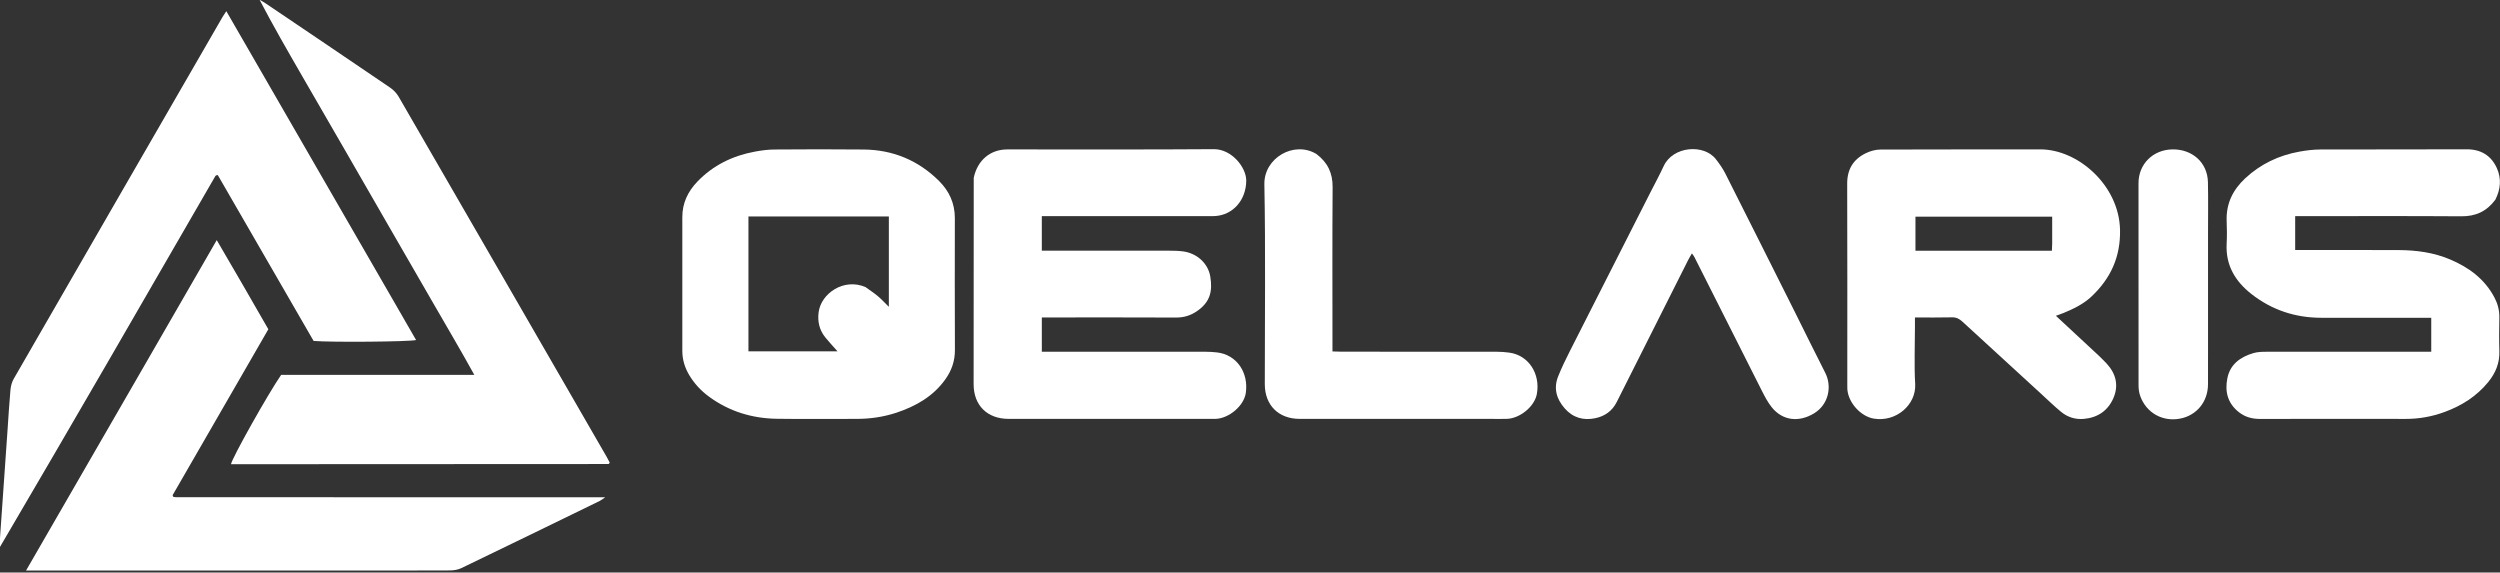 <svg width="1192" height="273" viewBox="0 0 1192 273" fill="none" xmlns="http://www.w3.org/2000/svg">
<rect x="0" y="0" width="1192" height="273" fill="#333333" stroke="none"/>
<g clip-path="url(#clip0_13791_43862)">
<path d="M69.204 173.688C80.559 154.004 91.761 134.575 103.343 114.486C111.814 128.858 119.805 142.872 127.945 156.99C112.659 183.483 97.433 209.873 82.302 236.096C82.45 236.502 82.474 236.644 82.549 236.749C82.615 236.841 82.733 236.934 82.839 236.95C83.235 237.012 83.636 237.079 84.036 237.079C151.96 237.084 219.884 237.084 288.593 237.084C287.328 237.936 286.68 238.493 285.937 238.855C263.956 249.563 241.979 260.278 219.951 270.889C218.338 271.666 216.353 271.97 214.539 271.98C198.398 272.061 182.256 272.027 166.115 272.027C116.614 272.027 67.114 272.027 17.613 272.027C16.163 272.027 14.713 272.027 12.422 272.027C31.522 238.946 50.287 206.444 69.204 173.688Z" fill="white"/>
<path d="M113.334 221.334C112.034 221.334 111.098 221.334 110.145 221.334C110.542 218.526 127.789 187.817 134.043 178.751C164.356 178.751 194.854 178.751 226.163 178.751C219.293 166.293 212.325 154.606 205.556 142.81C198.732 130.919 191.844 119.065 184.994 107.189C178.144 95.313 171.315 83.425 164.463 71.55C157.611 59.675 150.738 47.812 143.884 35.939C137.041 24.086 130.208 12.227 123.747 -0.133C124.672 0.416 125.628 0.921 126.518 1.522C146.355 14.914 166.201 28.292 185.983 41.764C187.582 42.852 189.082 44.393 190.046 46.059C223.167 103.298 256.218 160.576 289.274 217.852C289.798 218.761 290.262 219.704 290.704 220.536C290.528 220.83 290.475 220.961 290.385 221.057C290.304 221.142 290.182 221.246 290.079 221.246C231.286 221.281 172.493 221.307 113.334 221.334Z" fill="white"/>
<path d="M185.354 139.518C189.797 147.205 194.079 154.642 198.389 162.127C195.194 162.957 157.715 163.262 149.519 162.557C134.326 136.254 119.072 109.845 103.848 83.489C103.575 83.512 103.441 83.509 103.313 83.537C103.19 83.565 103.061 83.606 102.958 83.675C102.849 83.748 102.741 83.847 102.676 83.96C68.612 142.953 34.552 201.947 -0.082 260.909C-0.082 259.786 -0.15 258.659 -0.072 257.541C1.145 239.965 2.382 222.39 3.613 204.815C4.054 198.509 4.404 192.194 4.985 185.901C5.151 184.097 5.654 182.168 6.55 180.612C39.696 123.081 72.905 65.587 106.112 8.092C106.578 7.286 107.123 6.526 107.906 5.32C133.781 50.165 159.487 94.717 185.354 139.518Z" fill="white"/>
<path d="M464.277 84.763C466.08 76.366 472.168 71.254 480.277 71.244C513.1 71.206 545.923 71.379 578.744 71.125C587.223 71.06 594.265 79.784 594.211 86.19C594.134 95.28 588.003 102.509 579.302 103.018C577.961 103.096 576.612 103.057 575.267 103.057C550.65 103.059 526.034 103.059 501.417 103.059C499.955 103.059 498.492 103.059 496.736 103.059C496.736 108.563 496.736 113.844 496.736 119.517C498.238 119.517 499.679 119.517 501.119 119.517C519.952 119.517 538.784 119.507 557.617 119.532C559.765 119.534 561.931 119.585 564.057 119.862C570.631 120.719 576.022 125.496 577.072 131.905C578.228 138.96 576.971 144.109 570.611 148.429C567.643 150.446 564.446 151.422 560.772 151.404C540.998 151.305 521.223 151.358 501.449 151.358C499.98 151.358 498.511 151.358 496.741 151.358C496.741 156.788 496.741 162.059 496.741 167.692C498.257 167.692 499.702 167.692 501.148 167.692C525.63 167.692 550.112 167.685 574.595 167.706C576.471 167.708 578.357 167.815 580.22 168.028C589.771 169.12 595.386 177.739 594.004 187.344C593.128 193.429 586.133 199.394 579.766 199.711C578.961 199.751 578.152 199.721 577.345 199.721C545.195 199.721 513.045 199.725 480.895 199.719C470.73 199.717 464.225 193.289 464.223 183.185C464.219 150.497 464.24 117.809 464.277 84.763Z" fill="white"/>
<path d="M1189.76 95.262C1185.58 100.845 1180.35 103.18 1173.58 103.131C1148.69 102.952 1123.8 103.06 1098.92 103.06C1097.46 103.06 1096.01 103.06 1094.34 103.06C1094.34 108.499 1094.34 113.574 1094.34 119.214C1095.71 119.214 1097.12 119.214 1098.54 119.214C1113.61 119.216 1128.67 119.167 1143.74 119.239C1152.13 119.28 1160.38 120.392 1168.18 123.691C1177.21 127.506 1184.76 133.066 1189.42 141.987C1190.94 144.908 1191.73 147.957 1191.68 151.278C1191.59 156.657 1191.52 162.044 1191.69 167.419C1191.88 173.123 1189.87 177.918 1186.34 182.227C1180.81 188.967 1173.72 193.438 1165.63 196.418C1159.65 198.621 1153.48 199.745 1147.08 199.735C1123.94 199.701 1100.8 199.695 1077.66 199.749C1073.89 199.758 1070.53 198.908 1067.52 196.543C1062.15 192.31 1060.73 186.728 1062.01 180.326C1063.37 173.587 1068.27 170.208 1074.36 168.372C1076.5 167.728 1078.88 167.723 1081.15 167.719C1105.64 167.677 1130.12 167.692 1154.61 167.692C1156.06 167.692 1157.52 167.692 1159.22 167.692C1159.22 162.28 1159.22 157.118 1159.22 151.527C1157.68 151.527 1156.24 151.527 1154.8 151.527C1138.79 151.524 1122.78 151.533 1106.77 151.514C1094.38 151.499 1083.19 147.823 1073.44 140.157C1065.74 134.102 1061.12 126.435 1061.67 116.222C1061.86 112.6 1061.81 108.955 1061.67 105.328C1061.36 97.08 1064.65 90.465 1070.57 84.968C1077.88 78.191 1086.52 74.089 1096.26 72.319C1099.55 71.72 1102.93 71.293 1106.27 71.28C1129.54 71.19 1152.81 71.294 1176.08 71.19C1182.95 71.159 1187.84 74.209 1190.53 80.226C1192.68 85.045 1192.37 90.169 1189.76 95.262Z" fill="white"/>
<path d="M427.319 196.811C420.953 198.878 414.726 199.728 408.367 199.723C395.73 199.712 383.09 199.851 370.455 199.673C358.607 199.506 347.689 196.193 338.039 189.112C334.193 186.289 331.013 182.872 328.586 178.766C326.495 175.229 325.327 171.445 325.332 167.286C325.362 146.044 325.373 124.802 325.332 103.561C325.319 96.842 327.973 91.295 332.523 86.574C340.053 78.762 349.357 74.246 359.937 72.295C362.964 71.737 366.064 71.309 369.134 71.288C383.384 71.188 397.636 71.132 411.885 71.29C425.816 71.445 437.864 76.461 447.753 86.302C452.591 91.116 455.281 96.986 455.272 103.97C455.244 124.943 455.202 145.916 455.303 166.888C455.329 172.251 453.659 176.857 450.56 181.118C444.772 189.074 436.73 193.662 427.319 196.811ZM412.692 136.9C414.642 138.317 416.675 139.636 418.519 141.18C420.262 142.639 421.806 144.336 423.803 146.285C423.803 131.463 423.803 117.409 423.803 103.197C401.377 103.197 379.146 103.197 356.855 103.197C356.855 124.807 356.855 146.209 356.855 167.525C371.028 167.525 384.913 167.525 399.343 167.525C397.162 165.053 395.267 163.047 393.535 160.909C390.677 157.38 389.731 153.303 390.329 148.817C391.518 139.897 402.372 132.388 412.692 136.9Z" fill="white"/>
<path d="M1000.66 169.542C1002.1 170.98 1003.38 172.176 1004.56 173.466C1008.96 178.287 1010.26 183.907 1007.65 189.865C1005.04 195.831 1000.17 199.156 993.555 199.727C989.451 200.082 985.787 198.892 982.679 196.329C979.471 193.682 976.482 190.769 973.412 187.958C960.814 176.426 948.208 164.904 935.649 153.33C934.189 151.984 932.752 151.253 930.675 151.307C924.931 151.457 919.181 151.359 913.048 151.359C913.048 153.032 913.048 154.34 913.048 155.648C913.047 164.794 912.64 173.963 913.156 183.079C913.714 192.927 904.155 201.35 893.471 199.603C887.203 198.578 881.292 192.038 880.819 185.614C880.769 184.944 880.792 184.269 880.792 183.597C880.792 151.587 880.854 119.577 880.742 87.567C880.718 80.714 883.662 75.94 889.626 73.045C891.727 72.025 894.218 71.319 896.535 71.308C921.954 71.19 947.374 71.283 972.794 71.223C990.725 71.18 1010.35 88.301 1010.83 109.518C1011.12 122.484 1006.37 132.752 997.203 141.393C993.319 145.053 988.583 147.286 983.725 149.296C982.755 149.698 981.754 150.026 980.253 150.577C987.193 157.022 993.826 163.183 1000.66 169.542ZM978.481 116.112C978.481 111.857 978.481 107.602 978.481 103.318C956.407 103.318 934.838 103.318 913.289 103.318C913.289 108.907 913.289 114.218 913.289 119.538C935.113 119.538 956.68 119.538 978.351 119.538C978.404 118.47 978.442 117.677 978.481 116.112Z" fill="white"/>
<path d="M786.776 91.997C789.048 87.54 791.297 83.403 793.272 79.139C797.633 69.722 812.379 68.45 818.185 75.967C819.819 78.083 821.399 80.303 822.599 82.679C833.683 104.617 844.686 126.595 855.696 148.57C860.569 158.299 865.327 168.087 870.284 177.772C873.521 184.099 872.036 192.788 864.921 197.101C857.697 201.481 849.886 200.611 844.727 194.128C842.908 191.843 841.503 189.183 840.174 186.56C829.375 165.232 818.64 143.871 807.876 122.525C807.637 122.053 807.278 121.641 806.713 120.821C806.022 122.029 805.41 122.99 804.9 124.003C793.542 146.553 782.175 169.098 770.866 191.673C768.702 195.993 765.151 198.455 760.636 199.4C754.997 200.579 750.011 199.226 746.058 194.719C742.08 190.183 740.664 185.113 742.939 179.43C744.583 175.323 746.531 171.325 748.53 167.373C761.201 142.321 773.923 117.294 786.776 91.997Z" fill="white"/>
<path d="M627.626 73.397C633.063 77.489 635.44 82.558 635.392 89.202C635.213 113.686 635.322 138.172 635.322 162.656C635.322 164.126 635.322 165.596 635.322 167.563C636.862 167.608 638.273 167.684 639.685 167.685C664.304 167.692 688.924 167.681 713.543 167.709C715.551 167.711 717.572 167.859 719.564 168.121C728.852 169.34 734.51 178.209 732.777 187.826C731.701 193.795 724.775 199.464 718.557 199.705C716.139 199.798 713.715 199.723 711.293 199.723C680.754 199.723 650.216 199.727 619.677 199.72C609.583 199.718 603.06 193.212 603.056 183.104C603.042 151.354 603.455 119.597 602.851 87.859C602.612 75.318 616.967 67.002 627.626 73.397Z" fill="white"/>
<path d="M1052.79 161.061C1052.79 168.728 1052.82 175.991 1052.78 183.254C1052.74 191.555 1047.36 198.109 1039.43 199.605C1031.09 201.181 1023.37 196.862 1020.47 188.846C1019.89 187.247 1019.66 185.441 1019.66 183.731C1019.61 151.584 1019.61 119.438 1019.64 87.291C1019.65 78.219 1026.55 71.401 1035.75 71.234C1045.32 71.06 1052.54 77.549 1052.74 86.816C1052.92 95.017 1052.79 103.224 1052.79 111.429C1052.79 127.839 1052.79 144.248 1052.79 161.061Z" fill="white"/>
</g>
<defs>
<clipPath id="clip0_13791_43862">
<rect width="1192" height="272.065" fill="white"/>
</clipPath>
</defs>
</svg>
